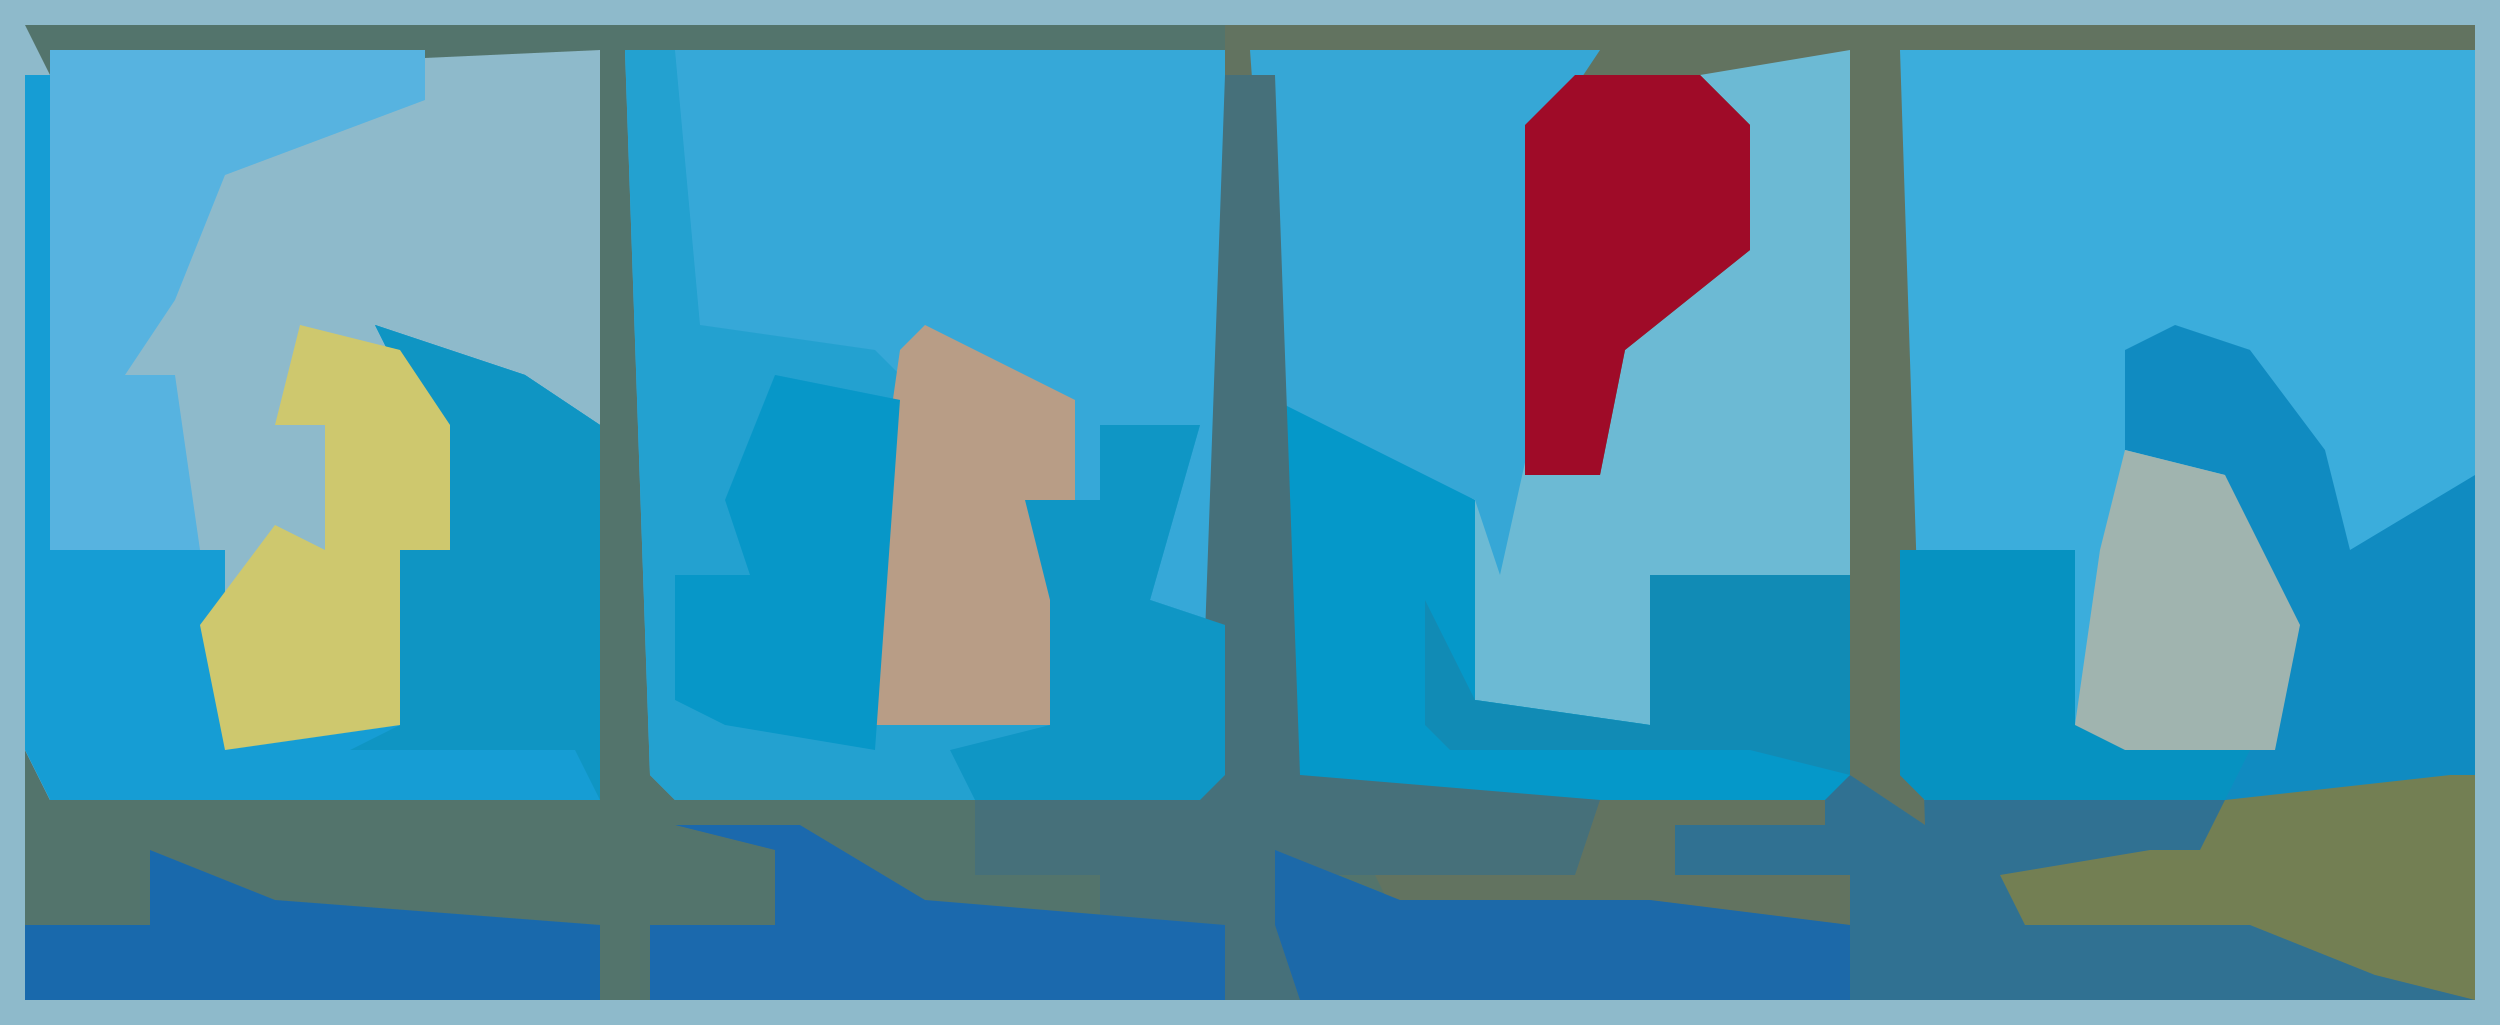 <?xml version="1.0" encoding="UTF-8"?>
<svg version="1.1" xmlns="http://www.w3.org/2000/svg" width="100" height="41">
<path d="M0,0 L100,0 L100,41 L0,41 Z " fill="#53746C" transform="translate(0,0)"/>
<path d="M0,0 L100,0 L100,41 L0,41 Z M1,1 L2,3 L24,2 L24,32 L2,32 L1,30 L1,40 L99,40 L99,31 L77,31 L76,2 L99,2 L99,1 Z " fill="#8EBACB" transform="translate(0,0)"/>
<path d="M0,0 L24,0 L24,29 L23,30 L2,30 L1,29 Z " fill="#36A8D8" transform="translate(25,2)"/>
<path d="M0,0 L23,0 L23,29 L22,30 L1,30 L0,29 Z " fill="#3BADDC" transform="translate(76,2)"/>
<path d="M0,0 L14,0 L12,3 L12,12 L11,17 L14,17 L14,12 L19,8 L19,3 L17,0 L24,0 L24,29 L23,30 L2,30 L1,29 Z " fill="#6CBAD4" transform="translate(50,2)"/>
<path d="M0,0 L3,1 L25,0 L25,9 L-22,9 L-23,6 L-23,3 L-18,5 L-8,5 L0,6 L0,4 L-7,4 L-7,2 Z " fill="#307192" transform="translate(74,31)"/>
<path d="M0,0 L2,0 L3,11 L10,12 L11,13 L10,23 L9,27 L17,27 L14,16 L16,16 L16,18 L19,18 L19,15 L23,15 L21,22 L24,23 L24,29 L23,30 L2,30 L1,29 Z " fill="#23A1D0" transform="translate(25,2)"/>
<path d="M0,0 L50,0 L50,1 L27,1 L28,32 L25,30 L25,1 L19,2 L21,4 L21,9 L16,13 L15,18 L12,18 L12,4 L14,2 L0,2 Z M24,30 Z M15,31 L24,31 L24,32 L18,32 L18,34 L25,34 L25,36 L7,36 L6,34 L14,33 Z " fill="#627360" transform="translate(49,1)"/>
<path d="M0,0 L1,0 L1,19 L8,19 L8,26 L15,26 L15,19 L17,19 L15,12 L14,10 L20,12 L23,14 L23,29 L1,29 L0,27 Z " fill="#169DD4" transform="translate(1,3)"/>
<path d="M0,0 L3,1 L6,5 L7,9 L12,6 L12,18 L11,19 L-10,19 L-11,18 L-11,9 L-4,9 L-4,16 L4,16 L3,11 L2,6 L-2,5 L-2,1 Z " fill="#108BC1" transform="translate(87,13)"/>
<path d="M0,0 L5,2 L8,4 L8,12 L15,13 L15,7 L23,7 L23,15 L22,16 L1,16 L0,15 Z " fill="#0598C9" transform="translate(51,16)"/>
<path d="M0,0 L14,0 L12,3 L12,12 L10,21 L9,18 L5,16 L1,14 Z " fill="#36A7D6" transform="translate(50,2)"/>
<path d="M0,0 L2,0 L3,28 L15,29 L14,32 L4,32 L2,31 L3,37 L0,37 L0,34 L-5,34 L-5,32 L-10,32 L-10,29 L-1,28 Z " fill="#46707A" transform="translate(49,3)"/>
<path d="M0,0 L15,0 L15,2 L7,5 L5,10 L3,13 L5,13 L6,20 L0,20 Z " fill="#57B3E0" transform="translate(2,2)"/>
<path d="M0,0 L6,2 L9,4 L9,19 L8,17 L-1,17 L1,16 L1,9 L3,9 L1,2 Z " fill="#0F95C3" transform="translate(15,13)"/>
<path d="M0,0 L4,1 L6,4 L6,9 L4,9 L4,16 L-3,17 L-4,12 L-1,8 L1,9 L1,4 L-1,4 Z " fill="#CEC86E" transform="translate(12,13)"/>
<path d="M0,0 L4,0 L2,7 L5,8 L5,14 L4,15 L-5,15 L-6,13 L-2,12 L-5,1 L-3,1 L-3,3 L0,3 Z " fill="#0F96C5" transform="translate(44,17)"/>
<path d="M0,0 L4,2 L6,3 L6,7 L4,7 L5,11 L5,16 L-3,16 L-2,8 L-1,1 Z " fill="#B89D86" transform="translate(37,13)"/>
<path d="M0,0 L5,0 L7,2 L7,7 L2,11 L1,16 L-2,16 L-2,2 Z " fill="#9F0B28" transform="translate(63,3)"/>
<path d="M0,0 L5,1 L4,15 L-2,14 L-4,13 L-4,8 L-1,8 L-2,5 Z " fill="#0797C8" transform="translate(31,15)"/>
<path d="M0,0 L5,0 L10,3 L22,4 L22,7 L-1,7 L-1,4 L4,4 L4,1 Z " fill="#1B69AD" transform="translate(27,33)"/>
<path d="M0,0 L1,0 L1,9 L-3,8 L-8,6 L-17,6 L-18,4 L-12,3 L-10,3 L-9,1 Z " fill="#737F53" transform="translate(98,31)"/>
<path d="M0,0 L7,0 L7,7 L14,8 L13,10 L1,10 L0,9 Z " fill="#0692C1" transform="translate(76,22)"/>
<path d="M0,0 L5,2 L18,3 L18,6 L-5,6 L-5,3 L0,3 Z " fill="#1969AC" transform="translate(6,34)"/>
<path d="M0,0 L5,2 L15,2 L23,3 L23,6 L1,6 L0,3 Z " fill="#1C69A9" transform="translate(51,34)"/>
<path d="M0,0 L4,1 L7,7 L6,12 L0,12 L-2,11 L-1,4 Z " fill="#A0B4AF" transform="translate(85,18)"/>
<path d="M0,0 L8,0 L8,8 L4,7 L-8,7 L-9,6 L-9,1 L-7,5 L0,6 Z " fill="#118BB5" transform="translate(66,23)"/>
</svg>
